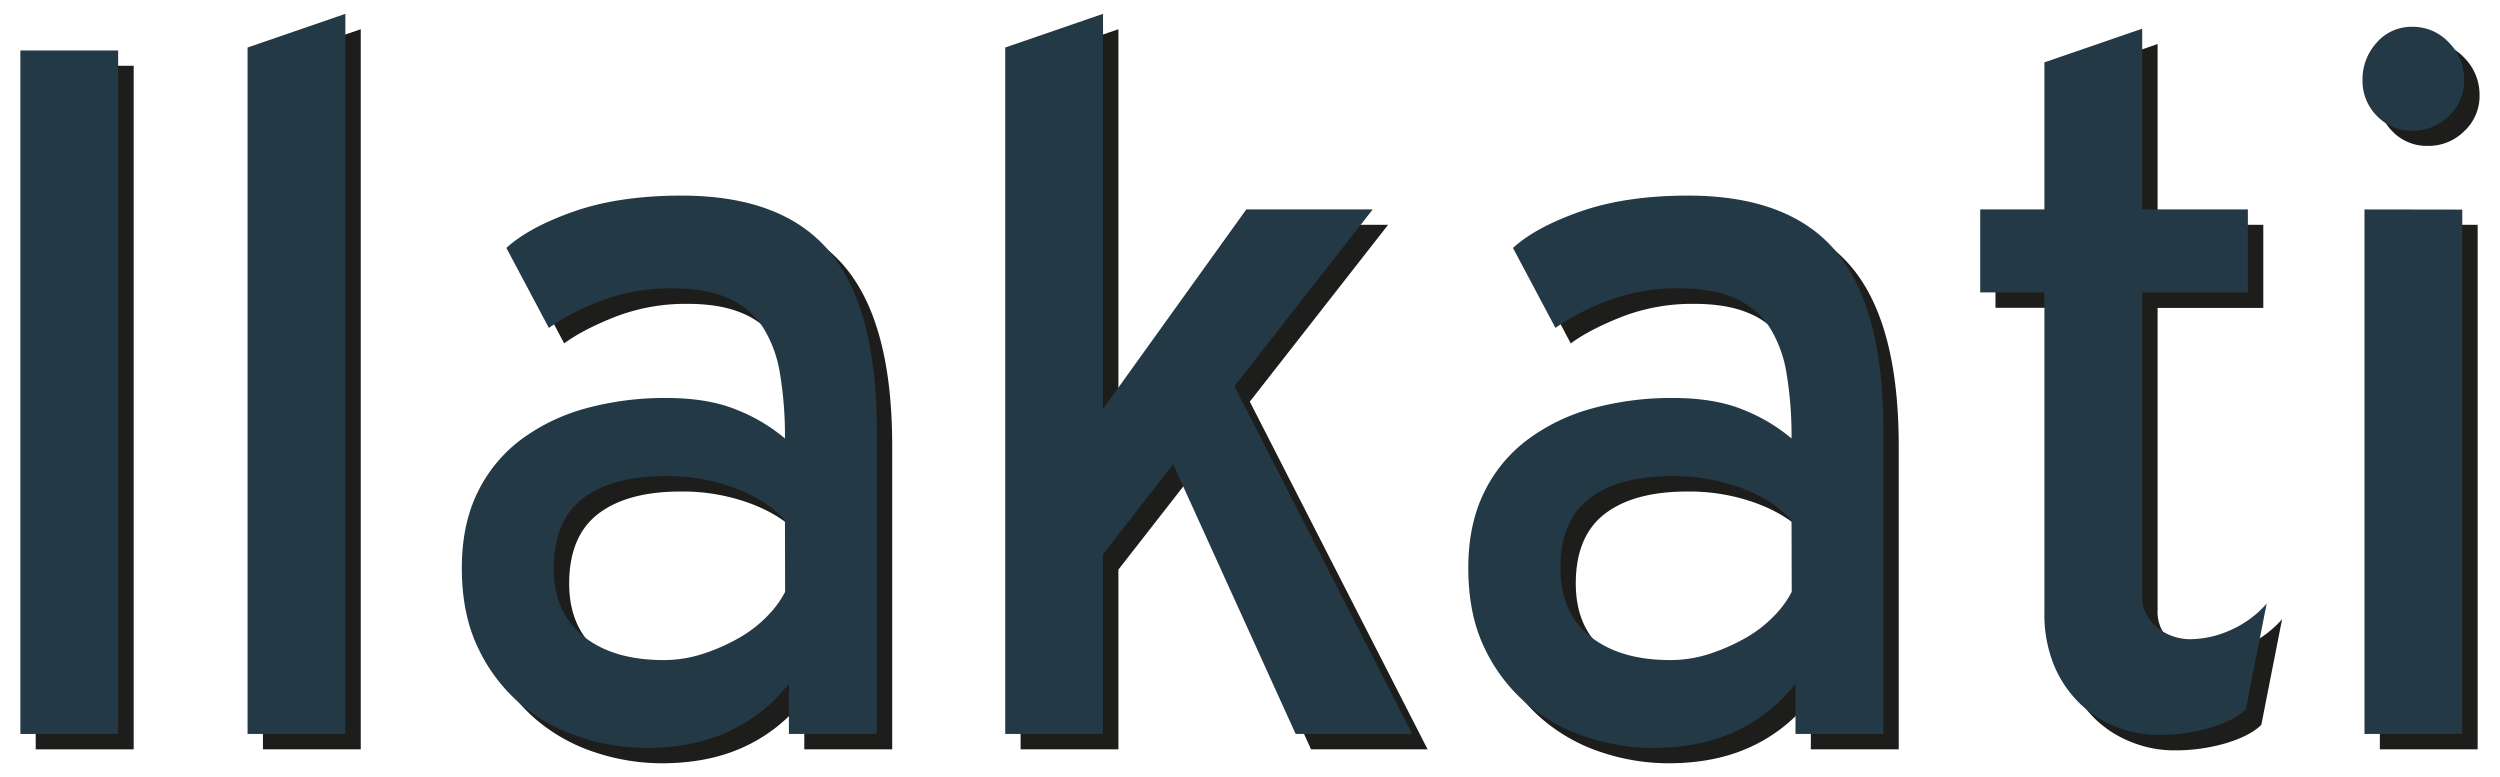 <svg xmlns="http://www.w3.org/2000/svg" width="297mm" height="92.31mm" viewBox="0 0 841.89 261.68"><path d="M12,22.15H45V252.36H12Z" fill="#1d1d1b"/><path d="M88.53,21.15,121.47,9.84V252.36H88.53Z" fill="#1d1d1b"/><path d="M270.84,235.4a54.12,54.12,0,0,1-20,16q-12,5.64-27.95,5.65a71.54,71.54,0,0,1-22.45-3.66,58.87,58.87,0,0,1-20-11.14,56.79,56.79,0,0,1-14.31-18.8q-5.49-11.31-5.49-26.95,0-14.62,5.33-25.45a48.83,48.83,0,0,1,14.63-17.8,65.24,65.24,0,0,1,21.79-10.47,100.27,100.27,0,0,1,27.12-3.5q14.29,0,24.12,4.16a57.7,57.7,0,0,1,15.8,9.48,128.16,128.16,0,0,0-1.66-21.79A41.83,41.83,0,0,0,262,115.3a26.38,26.38,0,0,0-11.64-9.65q-7.49-3.32-18.8-3.32a65.77,65.77,0,0,0-24.28,4.32q-11,4.34-17.3,9L175.69,88.69q7.65-7,22.79-12.31t36.1-5.33q34.26,0,50.07,19t15.8,60.21V252.36H270.84Zm-1.33-54.89q-5.65-6.66-16.47-10.82a65.76,65.76,0,0,0-23.78-4.16q-18,0-27.78,7.49t-9.82,23.45q0,15,10,23t27,8a42,42,0,0,0,13.47-2.16,64.91,64.91,0,0,0,12-5.32,42.37,42.37,0,0,0,9.48-7.32,33.93,33.93,0,0,0,6-8.15Z" fill="#1d1d1b"/><path d="M441.5,252.36l-41.25-90.82-23.62,30.28v60.54H343.69V21.15L376.63,9.84V142.91l48.24-67.2h42.58l-46.57,59.55,59.88,117.1Z" fill="#1d1d1b"/><path d="M609.84,235.4a54.15,54.15,0,0,1-20,16q-12,5.64-27.94,5.65a71.6,71.6,0,0,1-22.46-3.66,59,59,0,0,1-20-11.14,56.77,56.77,0,0,1-14.3-18.8q-5.49-11.31-5.49-26.95,0-14.62,5.32-25.45a49,49,0,0,1,14.64-17.8,65.15,65.15,0,0,1,21.79-10.47,100.19,100.19,0,0,1,27.11-3.5q14.31,0,24.12,4.16a57.7,57.7,0,0,1,15.8,9.48,127.15,127.15,0,0,0-1.66-21.79A41.66,41.66,0,0,0,601,115.3a26.44,26.44,0,0,0-11.64-9.65q-7.49-3.32-18.8-3.32a65.82,65.82,0,0,0-24.29,4.32q-11,4.34-17.3,9l-14.3-26.94q7.65-7,22.79-12.31t36.09-5.33q34.26,0,50.07,19t15.8,60.21V252.36h-29.6Zm-1.34-54.89q-5.65-6.66-16.46-10.82a65.82,65.82,0,0,0-23.79-4.16q-18,0-27.78,7.49t-9.81,23.45q0,15,10,23t27,8a42.13,42.13,0,0,0,13.47-2.16,65.21,65.21,0,0,0,12-5.32,42.83,42.83,0,0,0,9.48-7.32,33.86,33.86,0,0,0,6-8.15Z" fill="#1d1d1b"/><path d="M731.92,252.7A38.29,38.29,0,0,1,718,250a37.08,37.08,0,0,1-12.36-7.81A38.19,38.19,0,0,1,697,229.41a45.11,45.11,0,0,1-3.29-18V103.66H672V75.71h21.63V26.14L726.6,14.83V75.71h35.6v28H726.6v101.8a13.27,13.27,0,0,0,5,11,17.59,17.59,0,0,0,11.31,4,33.77,33.77,0,0,0,13.31-3,34.51,34.51,0,0,0,12.31-9l-7,35.6q-3.66,3.66-11.81,6.15A60.68,60.68,0,0,1,731.92,252.7Z" fill="#1d1d1b"/><path d="M800.79,32.13a18.27,18.27,0,0,1,4.78-12.64,15.45,15.45,0,0,1,12-5.32,16.47,16.47,0,0,1,12.35,5.32,17.62,17.62,0,0,1,5.11,12.64,16.14,16.14,0,0,1-5.11,12,17,17,0,0,1-12.35,5,16,16,0,0,1-12-5A16.7,16.7,0,0,1,800.79,32.13Zm33.6,43.58V252.36H801.45V75.71Z" fill="#1d1d1b"/><path d="M6.84,17H39.77V247.18H6.84Z" fill="#233946"/><path d="M83.35,16,116.29,4.66V247.18H83.35Z" fill="#233946"/><path d="M265.66,230.22a54,54,0,0,1-20,16q-12,5.65-27.95,5.66a71.5,71.5,0,0,1-22.45-3.66,58.77,58.77,0,0,1-20-11.14A56.79,56.79,0,0,1,161,218.24q-5.49-11.31-5.49-27,0-14.62,5.32-25.45A49,49,0,0,1,175.5,148a65.45,65.45,0,0,1,21.79-10.48,100.62,100.62,0,0,1,27.12-3.49q14.29,0,24.12,4.16a57.85,57.85,0,0,1,15.8,9.48,127.07,127.07,0,0,0-1.67-21.79,41.59,41.59,0,0,0-5.82-15.8,26.38,26.38,0,0,0-11.64-9.65q-7.48-3.31-18.8-3.33a65.77,65.77,0,0,0-24.28,4.33,77.29,77.29,0,0,0-17.3,9L170.51,83.5q7.65-7,22.79-12.3t36.1-5.33q34.26,0,50.06,19t15.81,60.22V247.18H265.66Zm-1.33-54.9q-5.67-6.65-16.47-10.81a65.82,65.82,0,0,0-23.79-4.16q-18,0-27.77,7.49t-9.82,23.45q0,15,10,23t26.95,8a42.31,42.31,0,0,0,13.47-2.16,64.91,64.91,0,0,0,12-5.32,42.37,42.37,0,0,0,9.48-7.32,33.93,33.93,0,0,0,6-8.15Z" fill="#233946"/><path d="M436.32,247.18l-41.25-90.82-23.62,30.27v60.55H338.51V16L371.45,4.66V137.73l48.24-67.2h42.58l-46.58,59.55,59.88,117.1Z" fill="#233946"/><path d="M604.65,230.22a53.91,53.91,0,0,1-20,16q-12,5.65-27.94,5.66a71.6,71.6,0,0,1-22.46-3.66,59,59,0,0,1-20-11.14,56.77,56.77,0,0,1-14.3-18.8q-5.49-11.31-5.49-27,0-14.62,5.32-25.45A48.86,48.86,0,0,1,514.5,148a65.27,65.27,0,0,1,21.79-10.48,100.54,100.54,0,0,1,27.11-3.49q14.29,0,24.12,4.16a57.7,57.7,0,0,1,15.8,9.48,127.15,127.15,0,0,0-1.66-21.79,41.59,41.59,0,0,0-5.82-15.8,26.47,26.47,0,0,0-11.65-9.65q-7.49-3.31-18.79-3.33a65.79,65.79,0,0,0-24.29,4.33,77.29,77.29,0,0,0-17.3,9L509.51,83.5q7.65-7,22.79-12.3t36.09-5.33q34.26,0,50.07,19t15.8,60.22V247.18H604.65Zm-1.33-54.9q-5.66-6.65-16.46-10.81a65.82,65.82,0,0,0-23.79-4.16q-18,0-27.78,7.49t-9.81,23.45q0,15,10,23t26.94,8a42.42,42.42,0,0,0,13.48-2.16,65.11,65.11,0,0,0,12-5.32,42.37,42.37,0,0,0,9.48-7.32,33.66,33.66,0,0,0,6-8.15Z" fill="#233946"/><path d="M726.74,247.51a38.33,38.33,0,0,1-13.89-2.66A37.14,37.14,0,0,1,700.5,237a38.36,38.36,0,0,1-8.73-12.81,45.28,45.28,0,0,1-3.29-18V98.47H666.86V70.53h21.62V21L721.42,9.65V70.53H757V98.47h-35.6v101.8a13.28,13.28,0,0,0,5,11,17.64,17.64,0,0,0,11.31,4,33.75,33.75,0,0,0,13.31-3,34.63,34.63,0,0,0,12.31-9l-7,35.59q-3.66,3.67-11.81,6.16A60.73,60.73,0,0,1,726.74,247.51Z" fill="#233946"/><path d="M795.61,27a18.31,18.31,0,0,1,4.77-12.64,15.48,15.48,0,0,1,12-5.33,16.48,16.48,0,0,1,12.35,5.33A17.62,17.62,0,0,1,829.87,27a16.14,16.14,0,0,1-5.11,12,17,17,0,0,1-12.35,5,16,16,0,0,1-12-5A16.73,16.73,0,0,1,795.61,27Zm33.6,43.58V247.18H796.27V70.53Z" fill="#233946"/></svg>
